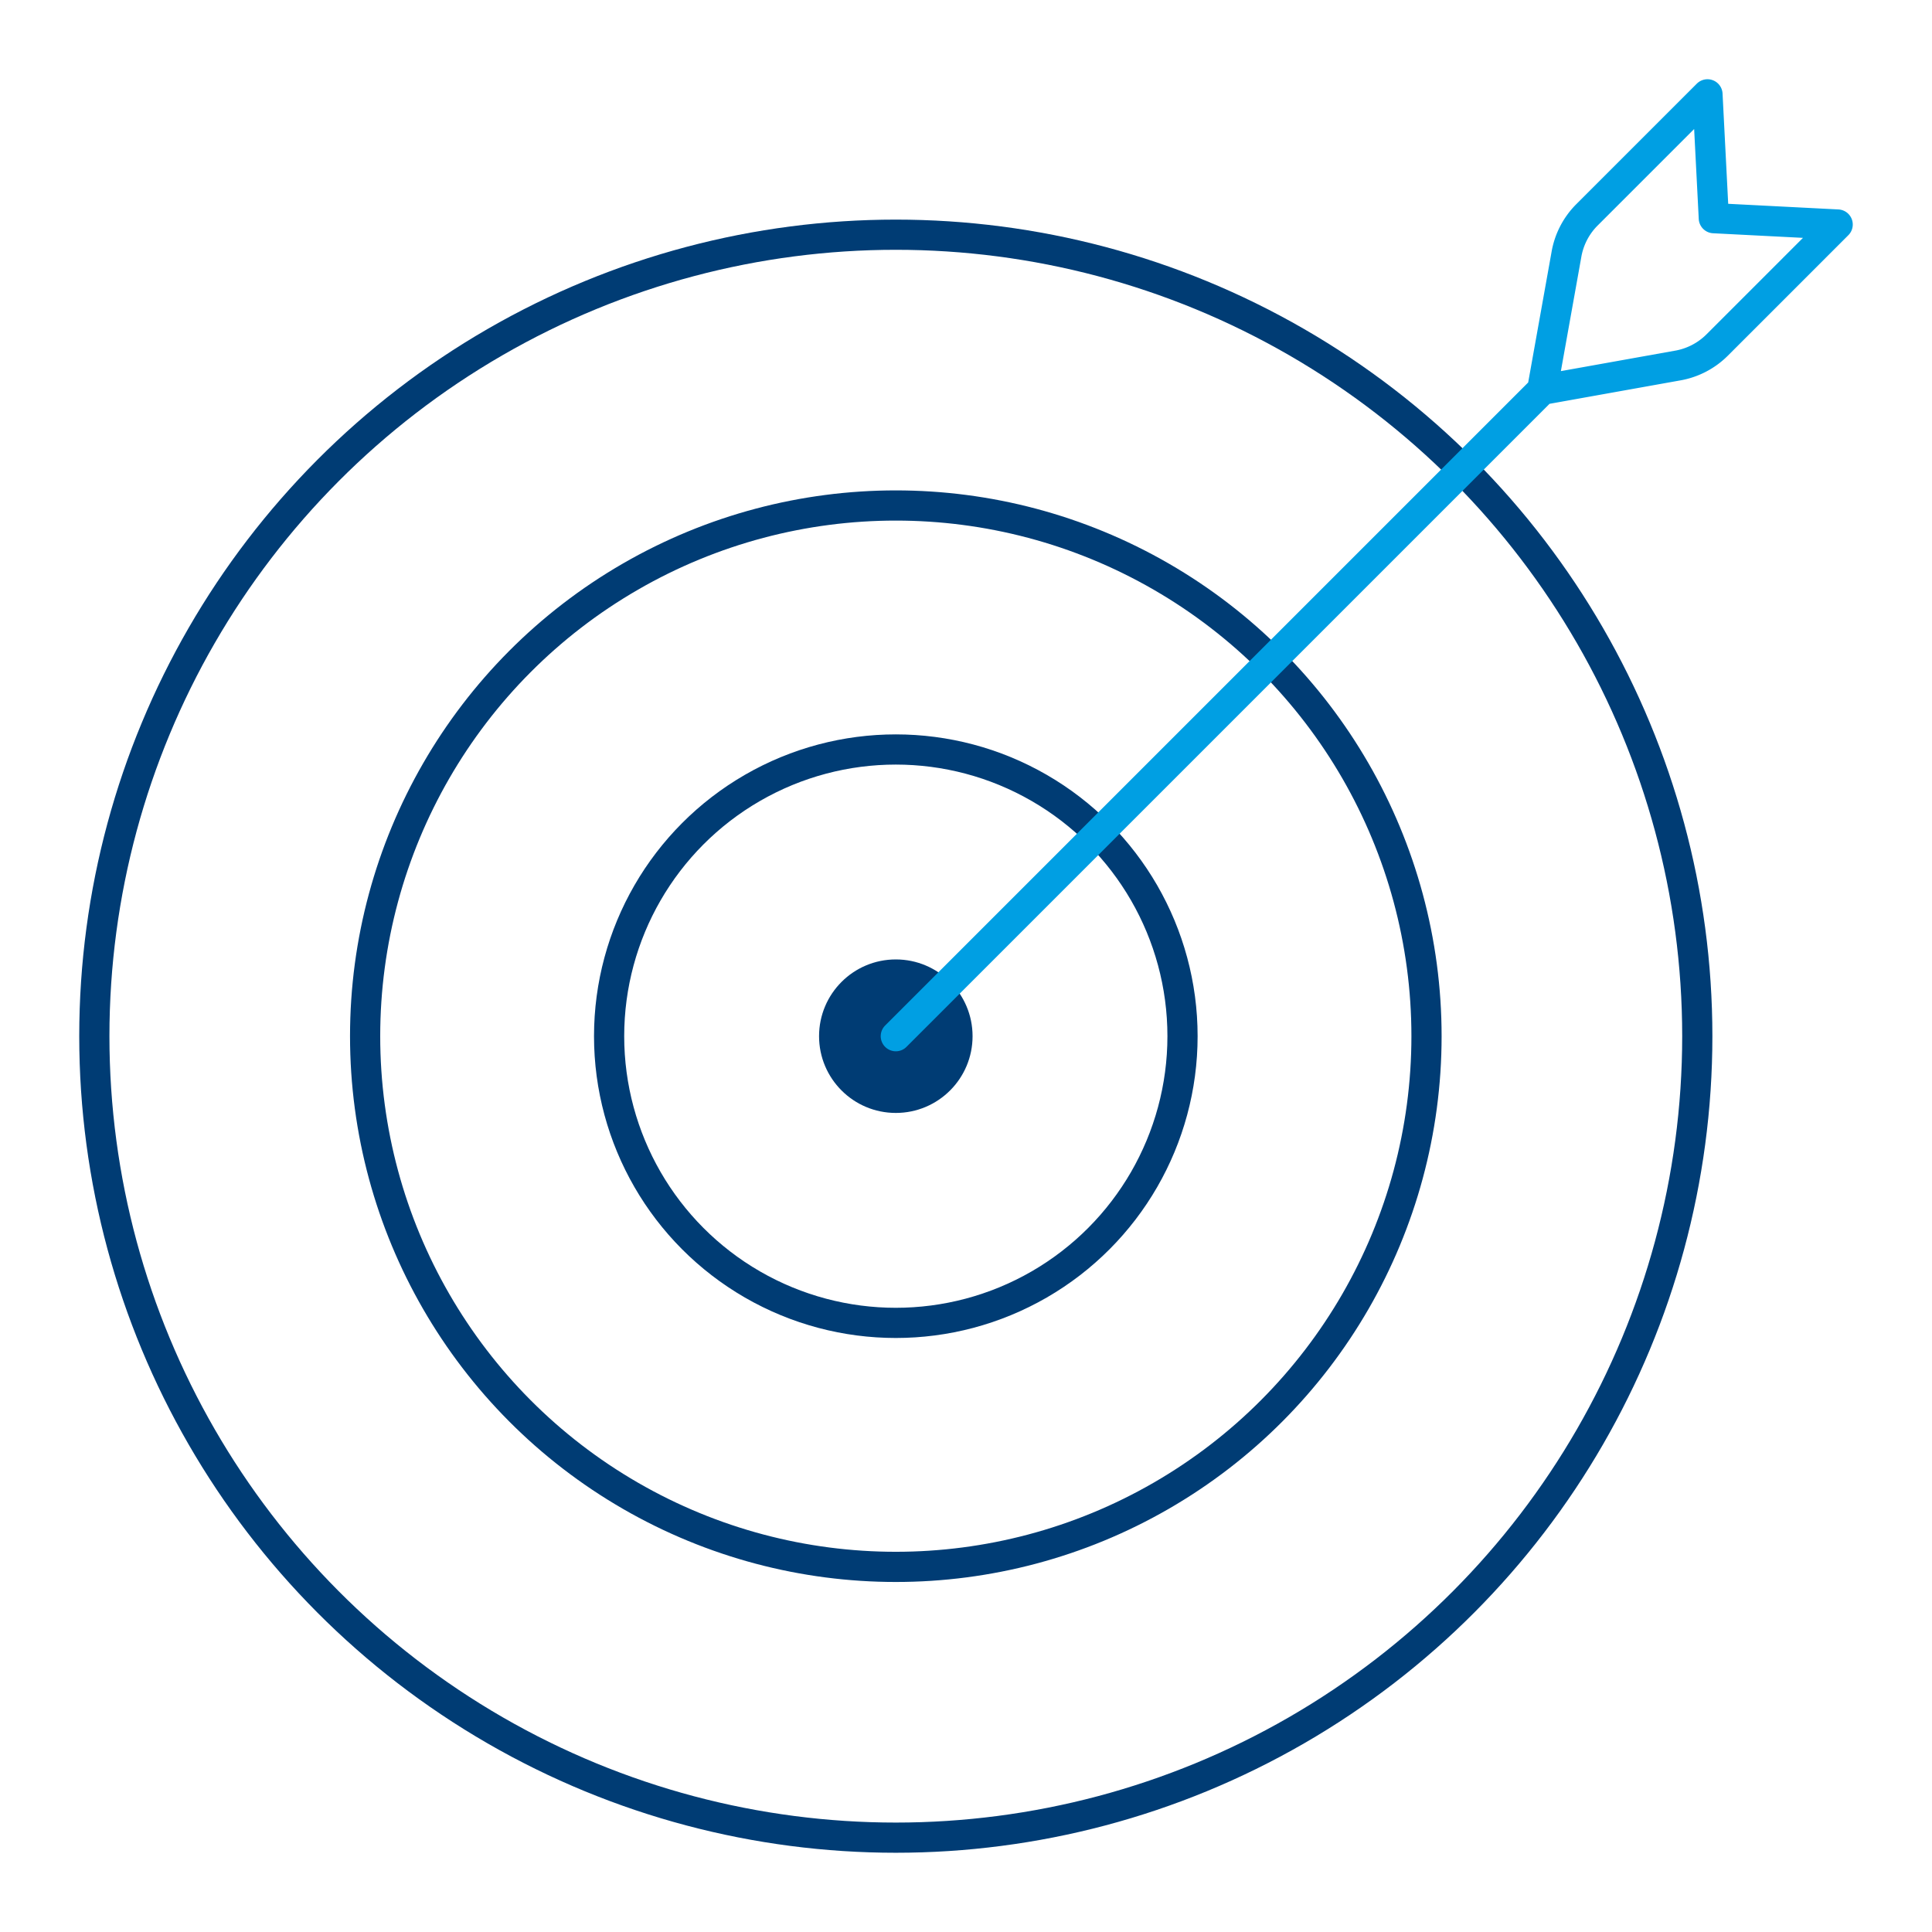 <svg xmlns="http://www.w3.org/2000/svg" viewBox="0 0 256 256"><defs><style>.cls-2,.cls-3{fill:none;stroke-linecap:round;stroke-linejoin:round;stroke-width:4px}.cls-2{stroke:#003c74}.cls-3{stroke:#009fe3}</style></defs><g id="Icons"><circle cx="118.7" cy="137.3" r="10.17" fill="#003c74"/><circle class="cls-2" cx="118.7" cy="137.3" r="37.99"/><circle class="cls-2" cx="118.7" cy="137.3" r="70.32"/><circle class="cls-2" cx="118.7" cy="137.3" r="106.2"/><path class="cls-3" d="M118.7 137.3l86.47-86.47M243.5 29.75l-16.41-.84-.84-16.41-16 16a9.79 9.79 0 00-2.7 5.28l-3.2 17.87 17.87-3.2a9.79 9.79 0 005.28-2.7z"/></g></svg>